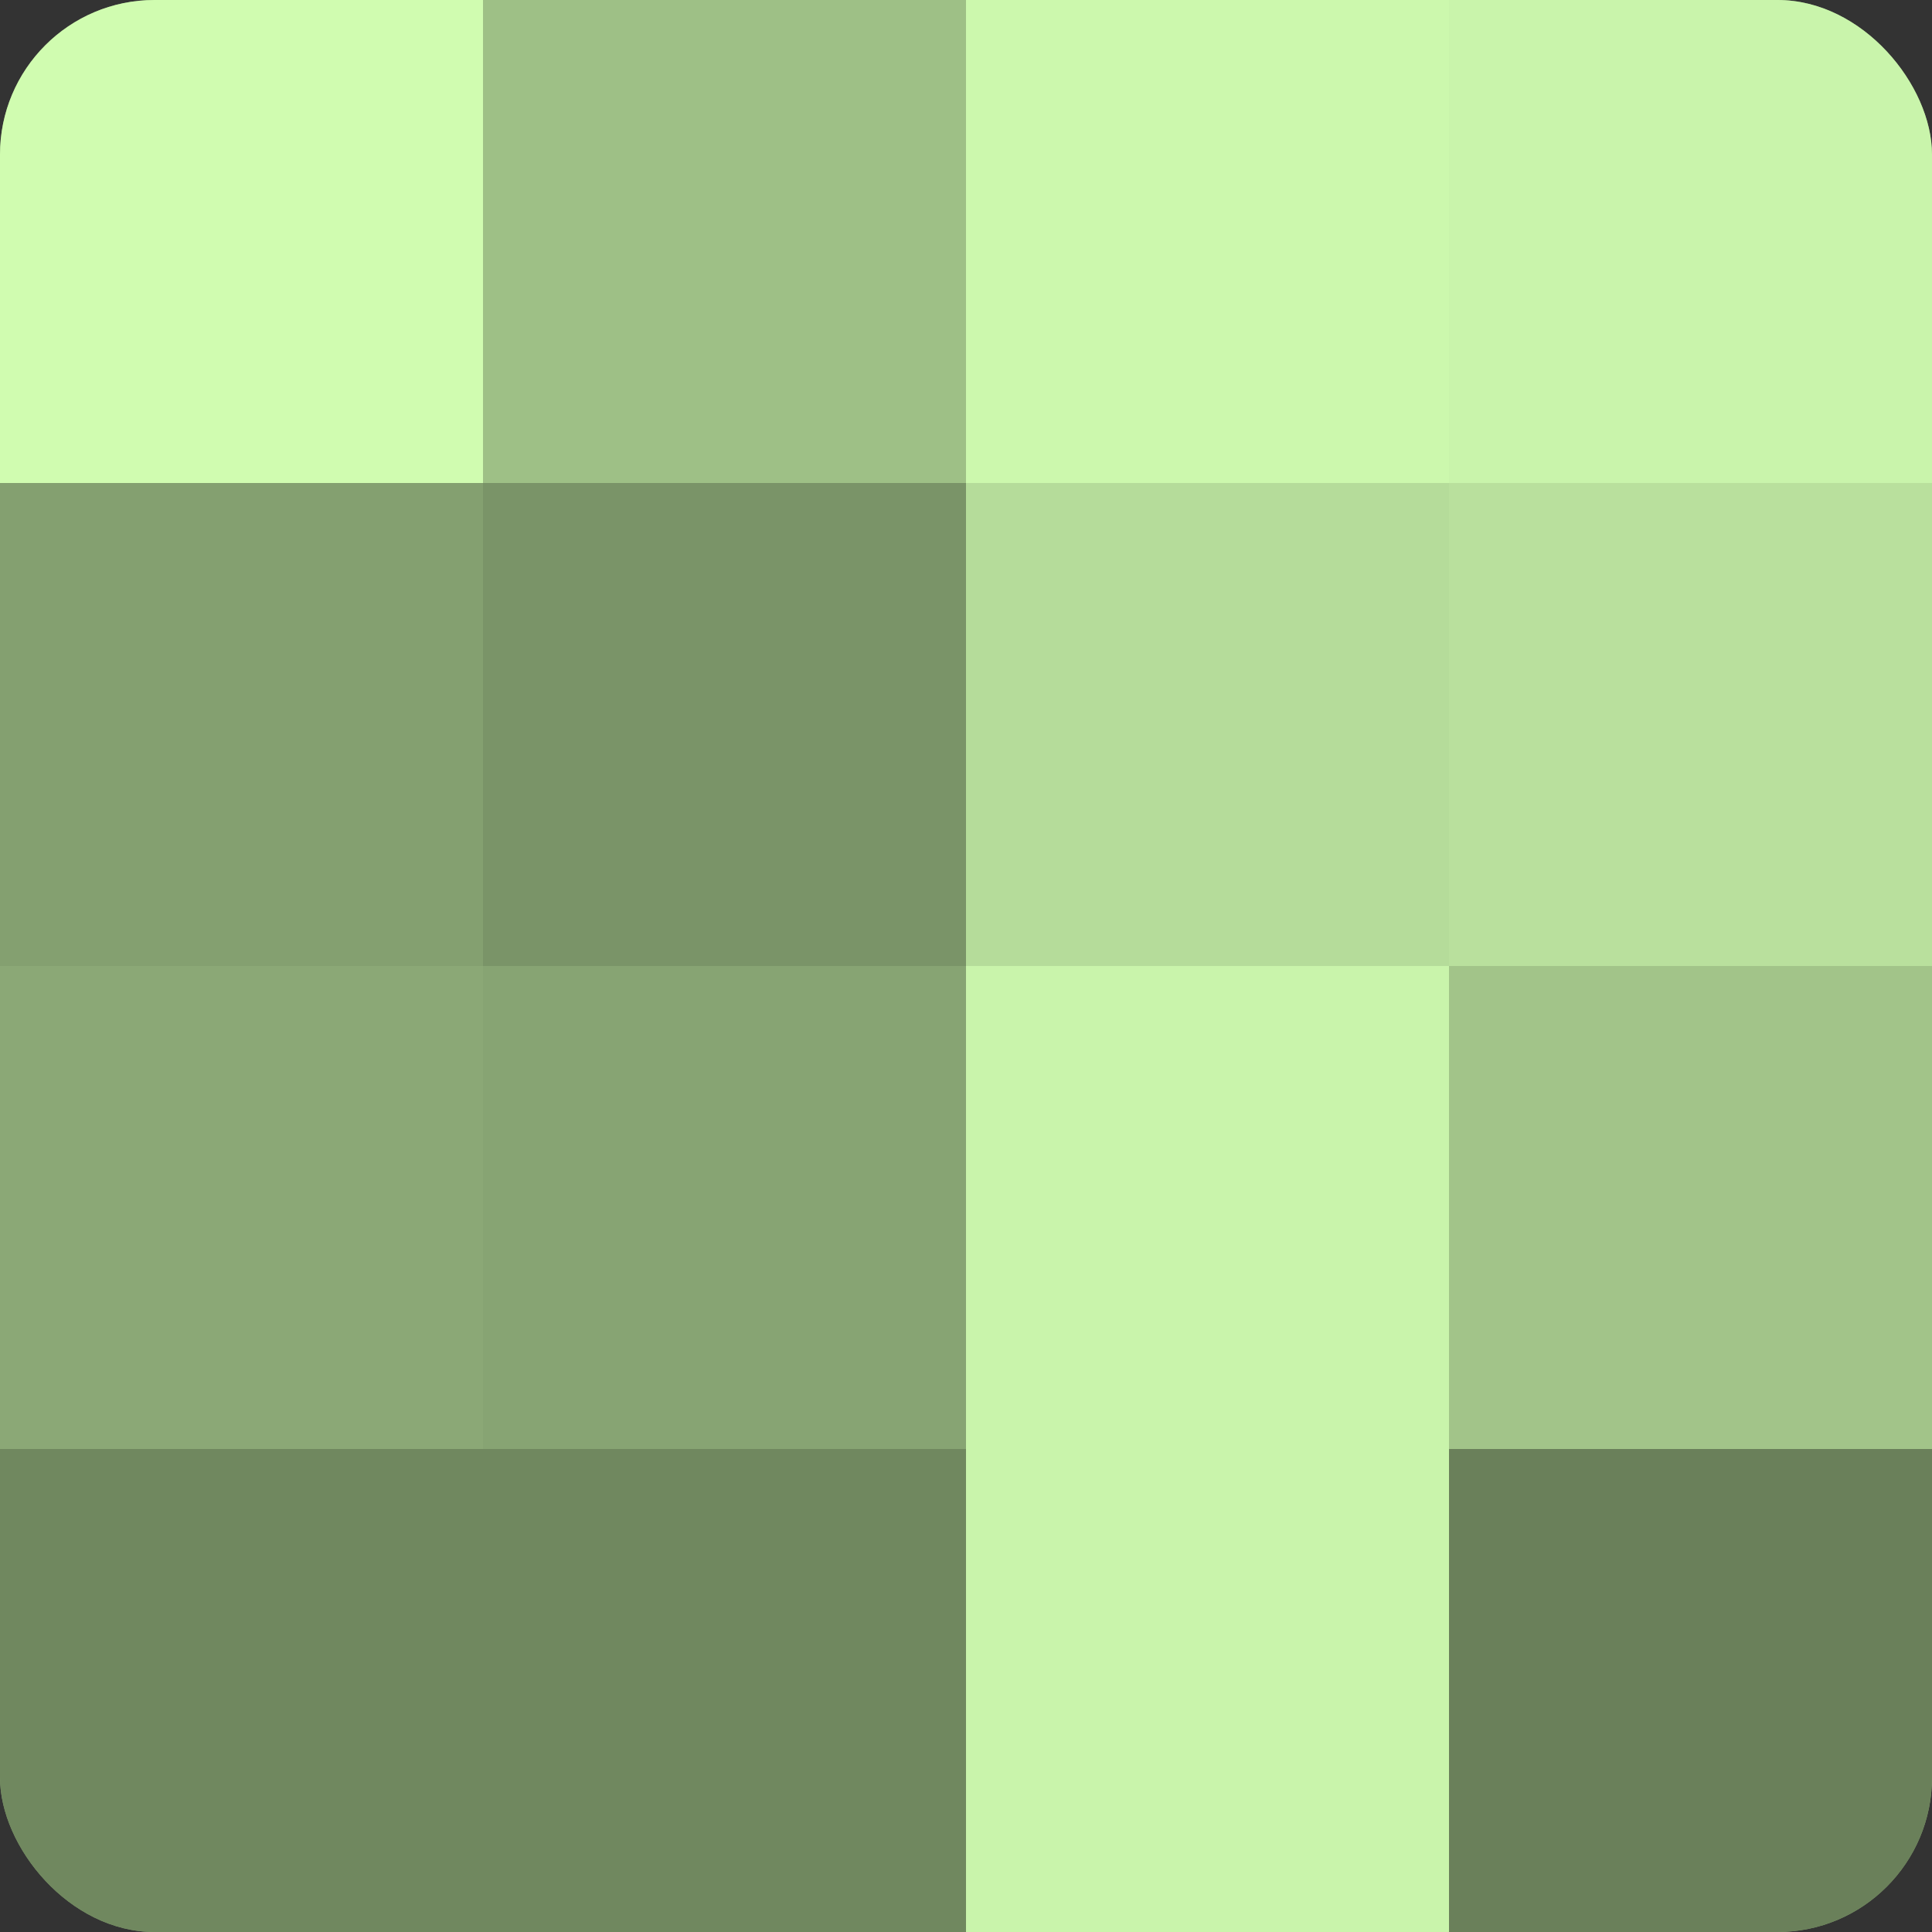 <?xml version="1.0" encoding="UTF-8"?>
<svg xmlns="http://www.w3.org/2000/svg" width="60" height="60" viewBox="0 0 100 100" preserveAspectRatio="xMidYMid meet"><rect x="0" y="0" width="100" height="100" fill="#333333" stroke="none"/><defs><clipPath id="c" width="100" height="100"><rect width="100" height="100" rx="8" ry="8"/></clipPath></defs><g clip-path="url(#c)"><rect width="100" height="100" fill="#84a070"/><rect width="25" height="25" fill="#d0fcb0"/><rect y="25" width="25" height="25" fill="#84a070"/><rect y="50" width="25" height="25" fill="#8ba876"/><rect y="75" width="25" height="25" fill="#70885f"/><rect x="25" width="25" height="25" fill="#9ec086"/><rect x="25" y="25" width="25" height="25" fill="#7a9468"/><rect x="25" y="50" width="25" height="25" fill="#87a473"/><rect x="25" y="75" width="25" height="25" fill="#70885f"/><rect x="50" width="25" height="25" fill="#ccf8ad"/><rect x="50" y="25" width="25" height="25" fill="#b5dc9a"/><rect x="50" y="50" width="25" height="25" fill="#c9f4ab"/><rect x="50" y="75" width="25" height="25" fill="#c9f4ab"/><rect x="75" width="25" height="25" fill="#c9f4ab"/><rect x="75" y="25" width="25" height="25" fill="#b9e09d"/><rect x="75" y="50" width="25" height="25" fill="#a2c489"/><rect x="75" y="75" width="25" height="25" fill="#6a805a"/></g></svg>

